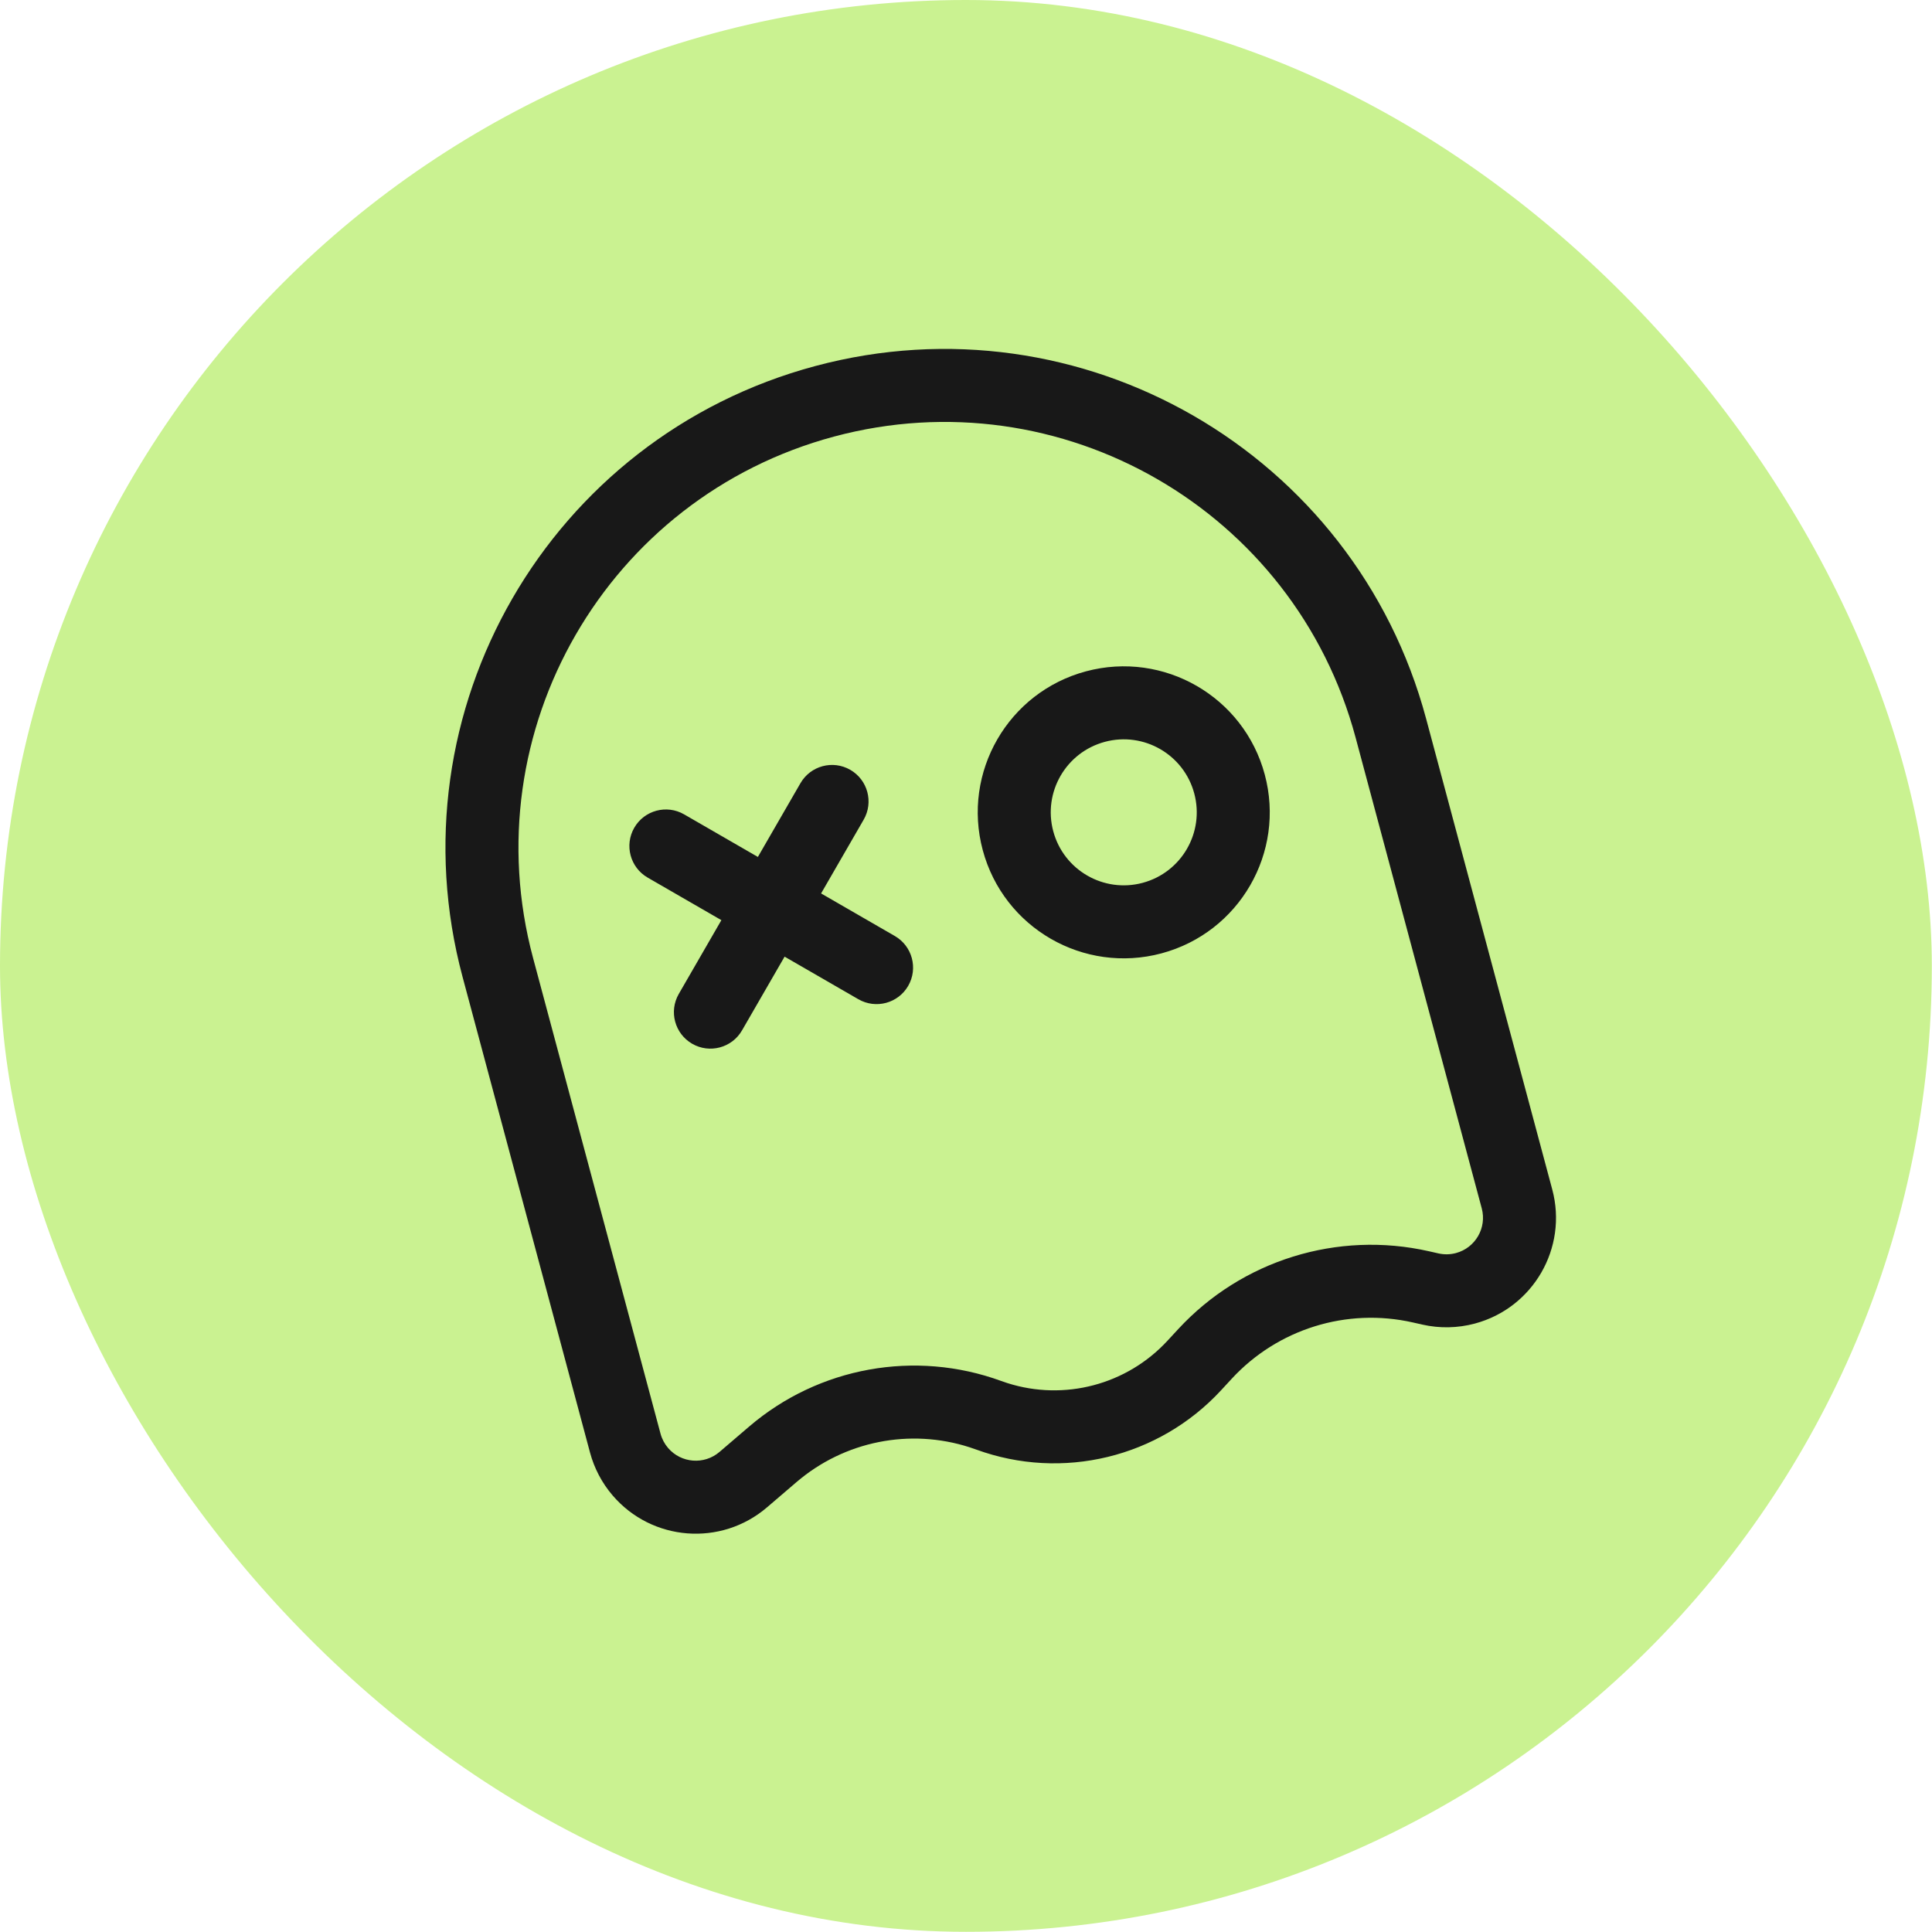 <?xml version="1.0" encoding="UTF-8"?> <svg xmlns="http://www.w3.org/2000/svg" width="598" height="598" viewBox="0 0 598 598" fill="none"><rect width="597.946" height="597.946" rx="298.973" fill="#CAF291"></rect><g clip-path="url(#clip0_1217_23)"><path d="M252.34 113.299C334.697 91.231 419.35 140.105 441.418 222.462L480.46 368.17C485.304 386.249 474.575 404.832 456.497 409.675C451.185 411.099 445.606 411.208 440.242 409.993L437.314 409.33C416.859 404.699 395.486 411.338 381.257 426.746L377.957 430.319C358.704 451.165 328.81 458.401 302.155 448.669L300.112 447.967C281.655 442.021 261.364 446.049 246.556 458.727L237.398 466.568C223.181 478.741 201.788 477.083 189.616 462.866C186.324 459.021 183.935 454.487 182.624 449.597L143.176 302.376C121.109 220.019 169.983 135.366 252.34 113.299ZM258.188 135.121C187.883 153.959 146.161 226.224 164.999 296.529L204.447 443.75C204.883 445.38 205.68 446.891 206.777 448.173C210.835 452.911 217.966 453.464 222.705 449.407L231.863 441.566C253.417 423.111 283.249 417.714 309.904 427.447L311.851 428.111C329.439 433.691 348.758 428.636 361.36 414.99L364.659 411.418C384.369 390.077 413.971 380.88 442.304 387.296L445.231 387.959C447.02 388.364 448.879 388.327 450.65 387.853C456.676 386.238 460.252 380.044 458.638 374.018L419.595 228.31C400.757 158.005 328.492 116.283 258.188 135.121ZM336.134 207.793C360.238 201.334 385.014 215.639 391.473 239.743C397.932 263.848 383.627 288.624 359.523 295.083C335.418 301.542 310.642 287.237 304.183 263.133C297.724 239.028 312.029 214.252 336.134 207.793ZM263.19 238.283C268.593 241.402 270.445 248.311 267.325 253.713L254.146 276.54L276.973 289.719C282.376 292.838 284.227 299.747 281.107 305.15C277.988 310.553 271.08 312.404 265.677 309.284L242.85 296.105L229.671 318.932C226.552 324.335 219.643 326.186 214.241 323.067C208.838 319.947 206.986 313.038 210.106 307.635L223.284 284.809L200.458 271.631C195.055 268.511 193.204 261.602 196.323 256.2C199.443 250.797 206.351 248.946 211.754 252.065L234.581 265.244L247.76 242.417C250.879 237.015 257.787 235.163 263.19 238.283ZM341.98 229.616C329.929 232.845 322.776 245.233 326.005 257.285C329.235 269.338 341.623 276.49 353.675 273.261C365.727 270.031 372.88 257.643 369.65 245.591C366.421 233.538 354.033 226.386 341.98 229.616Z" fill="#181818"></path></g><defs><clipPath id="clip0_1217_23"><rect width="343.742" height="366.73" fill="white" transform="translate(137.878 108)"></rect></clipPath></defs></svg> 